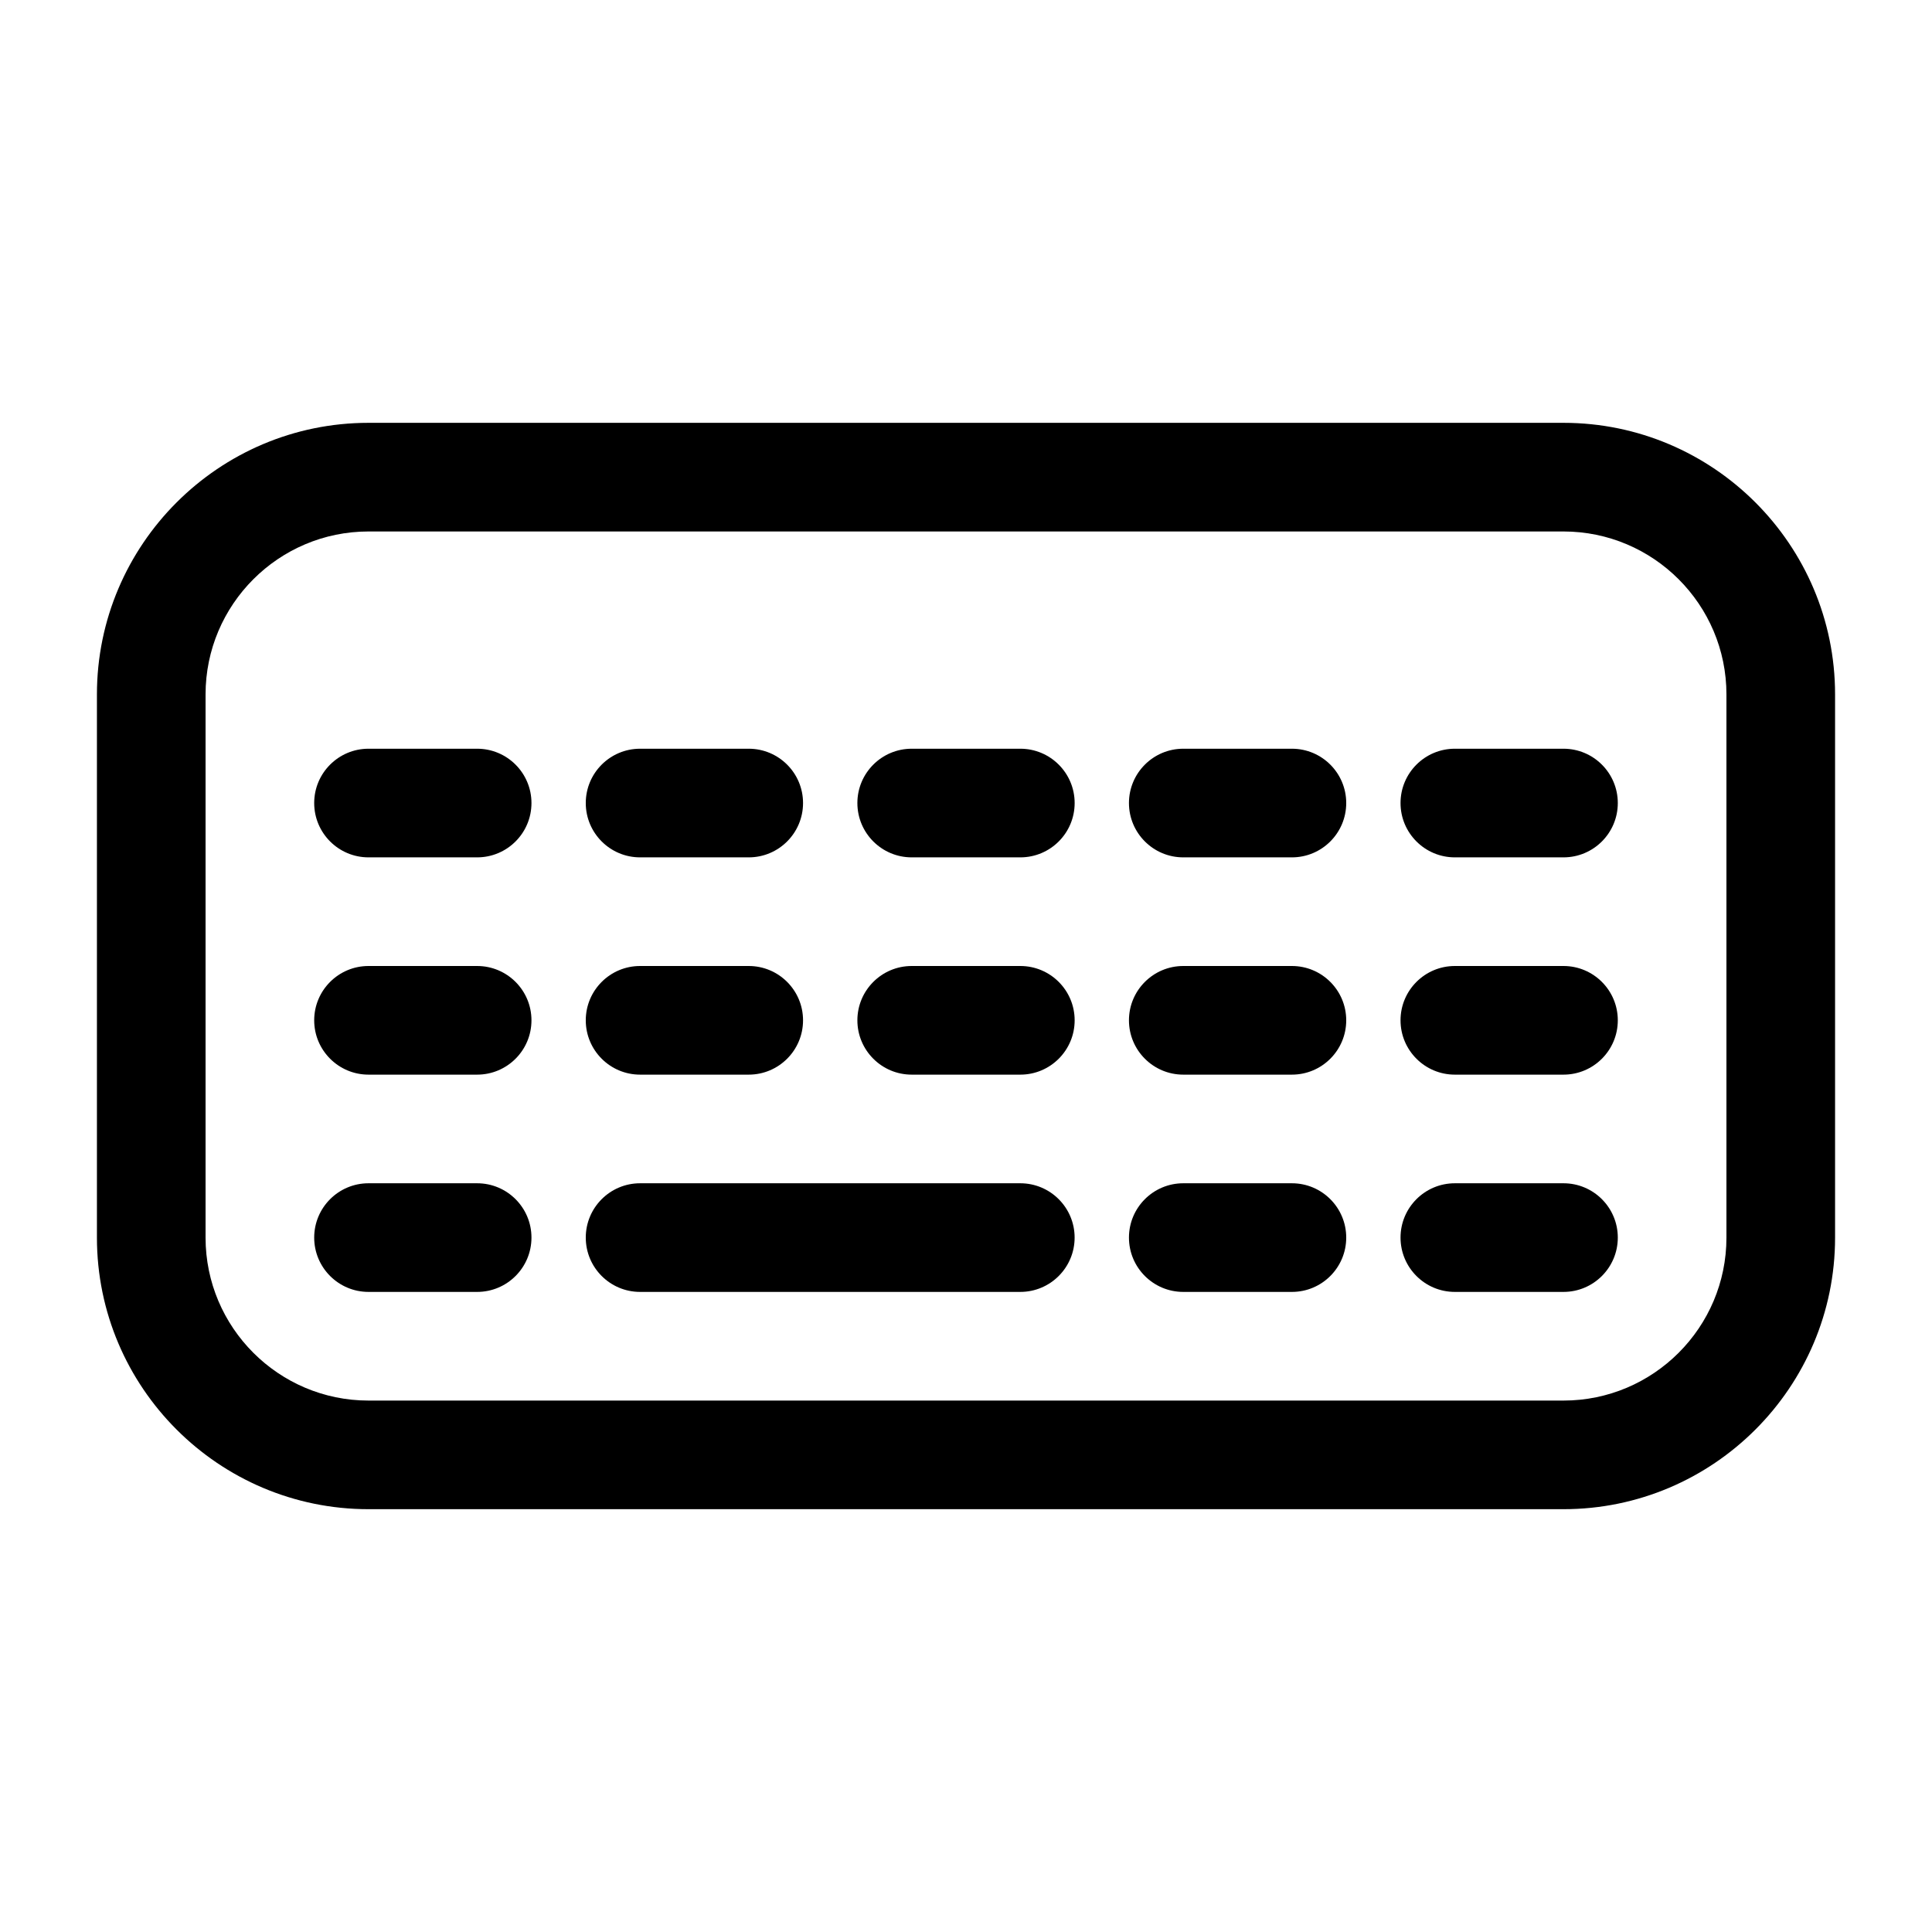 <?xml version="1.0" encoding="UTF-8"?>
<!-- Uploaded to: ICON Repo, www.svgrepo.com, Generator: ICON Repo Mixer Tools -->
<svg fill="#000000" width="800px" height="800px" version="1.1" viewBox="144 144 512 512" xmlns="http://www.w3.org/2000/svg">
 <g>
  <path d="m241.66 543.95h316.68c39.684 0 71.973-32.289 71.973-71.973v-143.95c0-39.684-32.289-71.973-71.973-71.973h-316.68c-39.684 0-71.973 32.289-71.973 71.973v143.95c0 39.68 32.289 71.973 71.973 71.973zm-43.184-215.92c0-23.812 19.371-43.184 43.184-43.184h316.68c23.812 0 43.184 19.371 43.184 43.184v143.95c0 23.812-19.371 43.184-43.184 43.184h-316.68c-23.812 0-43.184-19.371-43.184-43.184z"/>
  <path d="m241.66 371.21h28.789c7.949 0 14.395-6.445 14.395-14.395 0-7.949-6.445-14.395-14.395-14.395h-28.789c-7.949 0-14.395 6.445-14.395 14.395 0 7.945 6.445 14.395 14.395 14.395z"/>
  <path d="m313.63 371.21h28.789c7.949 0 14.395-6.445 14.395-14.395 0-7.949-6.445-14.395-14.395-14.395h-28.789c-7.949 0-14.395 6.445-14.395 14.395 0 7.945 6.445 14.395 14.395 14.395z"/>
  <path d="m385.61 371.21h28.789c7.949 0 14.395-6.445 14.395-14.395 0-7.949-6.445-14.395-14.395-14.395h-28.789c-7.949 0-14.395 6.445-14.395 14.395 0 7.945 6.445 14.395 14.395 14.395z"/>
  <path d="m457.58 371.21h28.789c7.949 0 14.395-6.445 14.395-14.395 0-7.949-6.445-14.395-14.395-14.395h-28.789c-7.949 0-14.395 6.445-14.395 14.395 0 7.945 6.445 14.395 14.395 14.395z"/>
  <path d="m529.55 371.21h28.789c7.949 0 14.395-6.445 14.395-14.395 0-7.949-6.445-14.395-14.395-14.395h-28.789c-7.949 0-14.395 6.445-14.395 14.395 0 7.945 6.445 14.395 14.395 14.395z"/>
  <path d="m241.66 428.79h28.789c7.949 0 14.395-6.445 14.395-14.395s-6.445-14.395-14.395-14.395h-28.789c-7.949 0-14.395 6.445-14.395 14.395 0 7.945 6.445 14.395 14.395 14.395z"/>
  <path d="m313.63 428.79h28.789c7.949 0 14.395-6.445 14.395-14.395s-6.445-14.395-14.395-14.395h-28.789c-7.949 0-14.395 6.445-14.395 14.395 0 7.945 6.445 14.395 14.395 14.395z"/>
  <path d="m385.61 428.79h28.789c7.949 0 14.395-6.445 14.395-14.395s-6.445-14.395-14.395-14.395h-28.789c-7.949 0-14.395 6.445-14.395 14.395 0 7.945 6.445 14.395 14.395 14.395z"/>
  <path d="m457.58 428.79h28.789c7.949 0 14.395-6.445 14.395-14.395s-6.445-14.395-14.395-14.395h-28.789c-7.949 0-14.395 6.445-14.395 14.395 0 7.945 6.445 14.395 14.395 14.395z"/>
  <path d="m529.55 428.79h28.789c7.949 0 14.395-6.445 14.395-14.395s-6.445-14.395-14.395-14.395h-28.789c-7.949 0-14.395 6.445-14.395 14.395 0 7.945 6.445 14.395 14.395 14.395z"/>
  <path d="m241.66 486.37h28.789c7.949 0 14.395-6.445 14.395-14.395 0-7.949-6.445-14.395-14.395-14.395h-28.789c-7.949 0-14.395 6.445-14.395 14.395 0 7.949 6.445 14.395 14.395 14.395z"/>
  <path d="m313.63 486.37h100.76c7.949 0 14.395-6.445 14.395-14.395 0-7.949-6.445-14.395-14.395-14.395h-100.76c-7.949 0-14.395 6.445-14.395 14.395 0 7.949 6.445 14.395 14.395 14.395z"/>
  <path d="m457.58 486.37h28.789c7.949 0 14.395-6.445 14.395-14.395 0-7.949-6.445-14.395-14.395-14.395h-28.789c-7.949 0-14.395 6.445-14.395 14.395 0 7.949 6.445 14.395 14.395 14.395z"/>
  <path d="m529.55 486.37h28.789c7.949 0 14.395-6.445 14.395-14.395 0-7.949-6.445-14.395-14.395-14.395h-28.789c-7.949 0-14.395 6.445-14.395 14.395 0 7.949 6.445 14.395 14.395 14.395z"/>
 </g>
</svg>